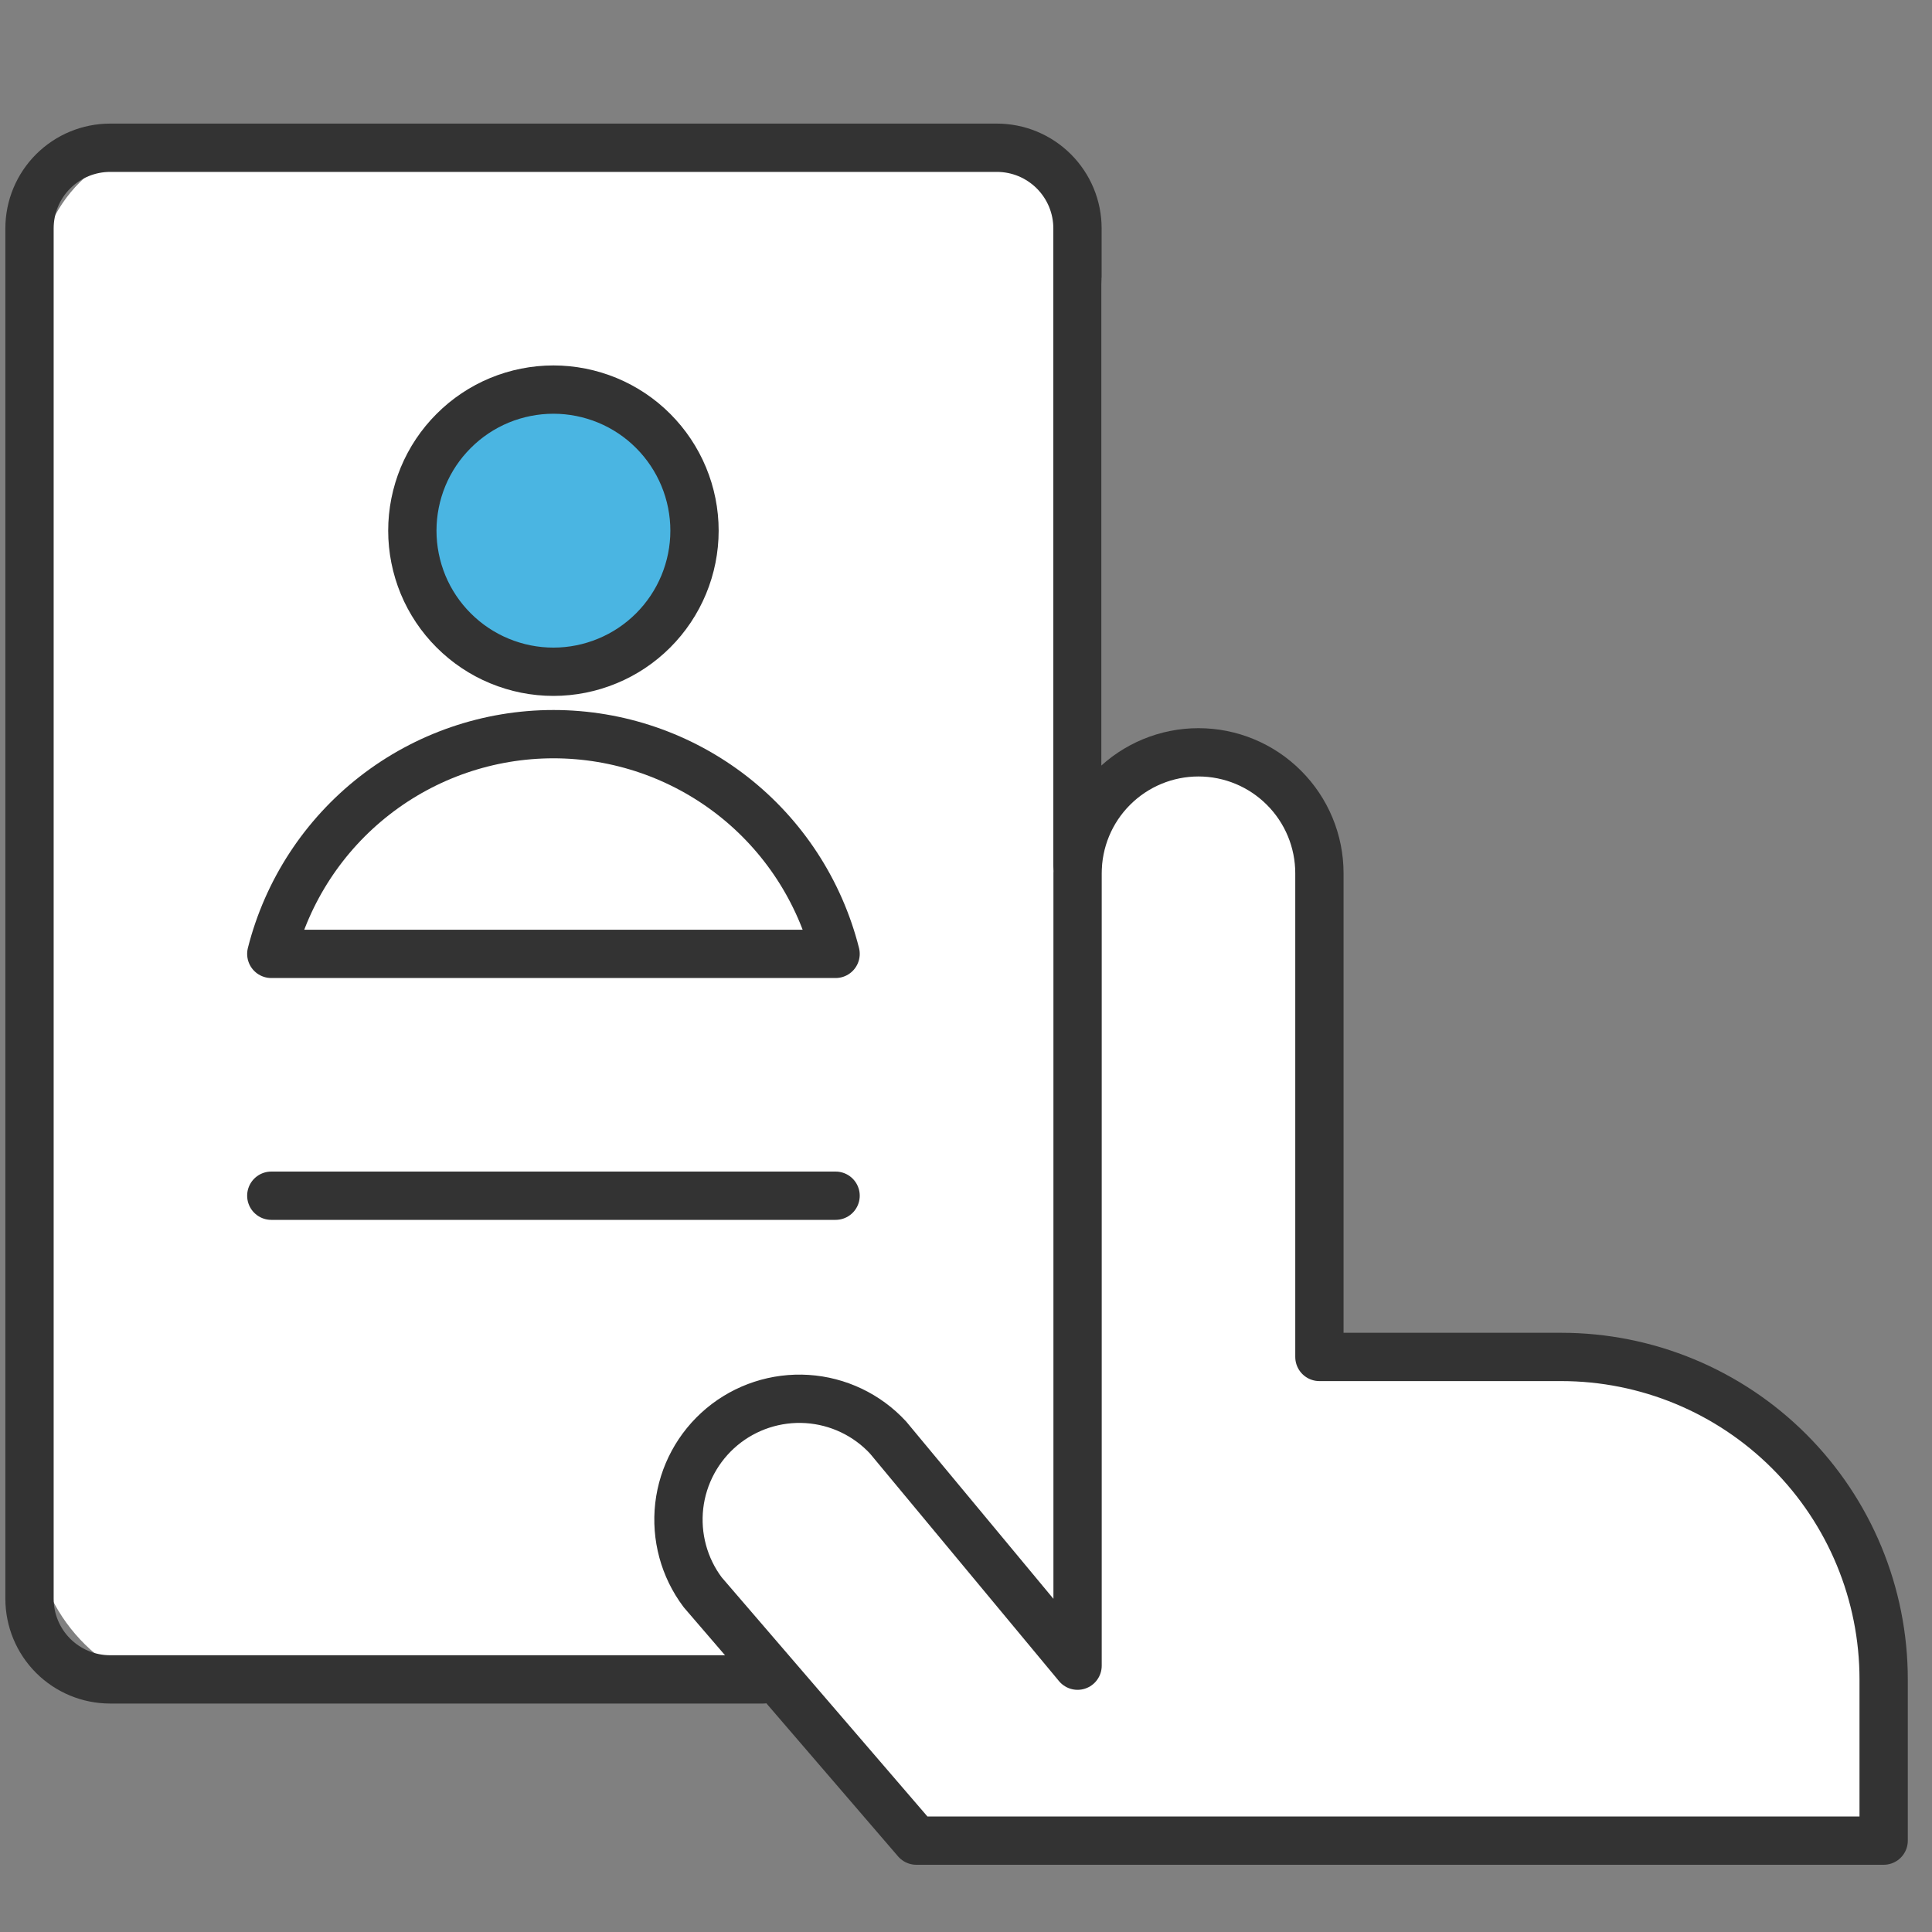 <svg width="40" height="40" viewBox="0 0 40 40" fill="none" xmlns="http://www.w3.org/2000/svg">
<rect x="0" y="0" width="40" height="40" fill="#808080" stroke="none"/>
<rect x="0.777" y="2.892" width="22.03" height="32.044" rx="3" fill="white"/>
<path d="M18.972 38.108L14.549 32.967C14.163 32.454 13.99 31.813 14.063 31.175C14.137 30.538 14.453 29.953 14.946 29.541C15.439 29.13 16.07 28.924 16.711 28.965C17.351 29.006 17.952 29.292 18.387 29.763L22.31 34.486V18.08C22.31 17.416 22.573 16.779 23.043 16.31C23.512 15.84 24.149 15.576 24.813 15.576C25.477 15.576 26.114 15.84 26.583 16.31C27.053 16.779 27.317 17.416 27.317 18.08V28.094H32.324C34.094 28.094 35.792 28.797 37.044 30.049C38.296 31.301 38.999 32.999 38.999 34.77V38.108" fill="white"/>
<path d="M18.972 38.108L14.549 32.967C14.163 32.454 13.99 31.813 14.063 31.175C14.137 30.538 14.453 29.953 14.946 29.541C15.439 29.13 16.07 28.924 16.711 28.965C17.351 29.006 17.952 29.292 18.387 29.763L22.31 34.486V18.08C22.31 17.416 22.573 16.779 23.043 16.31C23.512 15.84 24.149 15.576 24.813 15.576C25.477 15.576 26.114 15.84 26.583 16.31C27.053 16.779 27.317 17.416 27.317 18.08V28.094H32.324C34.094 28.094 35.792 28.797 37.044 30.049C38.296 31.301 38.999 32.999 38.999 34.77V38.108H18.972Z" stroke="#333333" stroke-linecap="round" stroke-linejoin="round"/>
<path d="M22.308 17.913V4.728C22.308 4.509 22.265 4.292 22.181 4.089C22.097 3.887 21.974 3.703 21.819 3.548C21.664 3.393 21.48 3.27 21.278 3.186C21.075 3.102 20.858 3.059 20.639 3.059H2.28C1.838 3.059 1.413 3.235 1.1 3.548C0.787 3.861 0.611 4.285 0.611 4.728V33.1C0.611 33.543 0.787 33.968 1.1 34.281C1.413 34.594 1.838 34.77 2.28 34.77H15.799" stroke="#333333" stroke-linecap="round" stroke-linejoin="round"/>
<path d="M5.617 24.756H17.3" stroke="#333333" stroke-linecap="round" stroke-linejoin="round"/>
<path d="M8.537 10.987C8.537 11.37 8.613 11.75 8.759 12.105C8.906 12.459 9.121 12.781 9.393 13.052C9.664 13.323 9.986 13.539 10.34 13.685C10.694 13.832 11.074 13.908 11.458 13.908C11.841 13.908 12.221 13.832 12.575 13.685C12.93 13.539 13.252 13.323 13.523 13.052C13.794 12.781 14.009 12.459 14.156 12.105C14.303 11.75 14.379 11.37 14.379 10.987C14.379 10.603 14.303 10.223 14.156 9.869C14.009 9.515 13.794 9.193 13.523 8.922C13.252 8.65 12.93 8.435 12.575 8.288C12.221 8.142 11.841 8.066 11.458 8.066C11.074 8.066 10.694 8.142 10.34 8.288C9.986 8.435 9.664 8.65 9.393 8.922C9.121 9.193 8.906 9.515 8.759 9.869C8.613 10.223 8.537 10.603 8.537 10.987Z" fill="#4AB5E2" stroke="#333333" stroke-linecap="round" stroke-linejoin="round"/>
<path d="M17.3 19.749C16.971 18.449 16.219 17.295 15.161 16.471C14.102 15.647 12.8 15.2 11.459 15.2C10.117 15.2 8.815 15.647 7.757 16.471C6.699 17.295 5.946 18.449 5.617 19.749H17.3Z" stroke="#333333" stroke-linecap="round" stroke-linejoin="round"/>
</svg>
